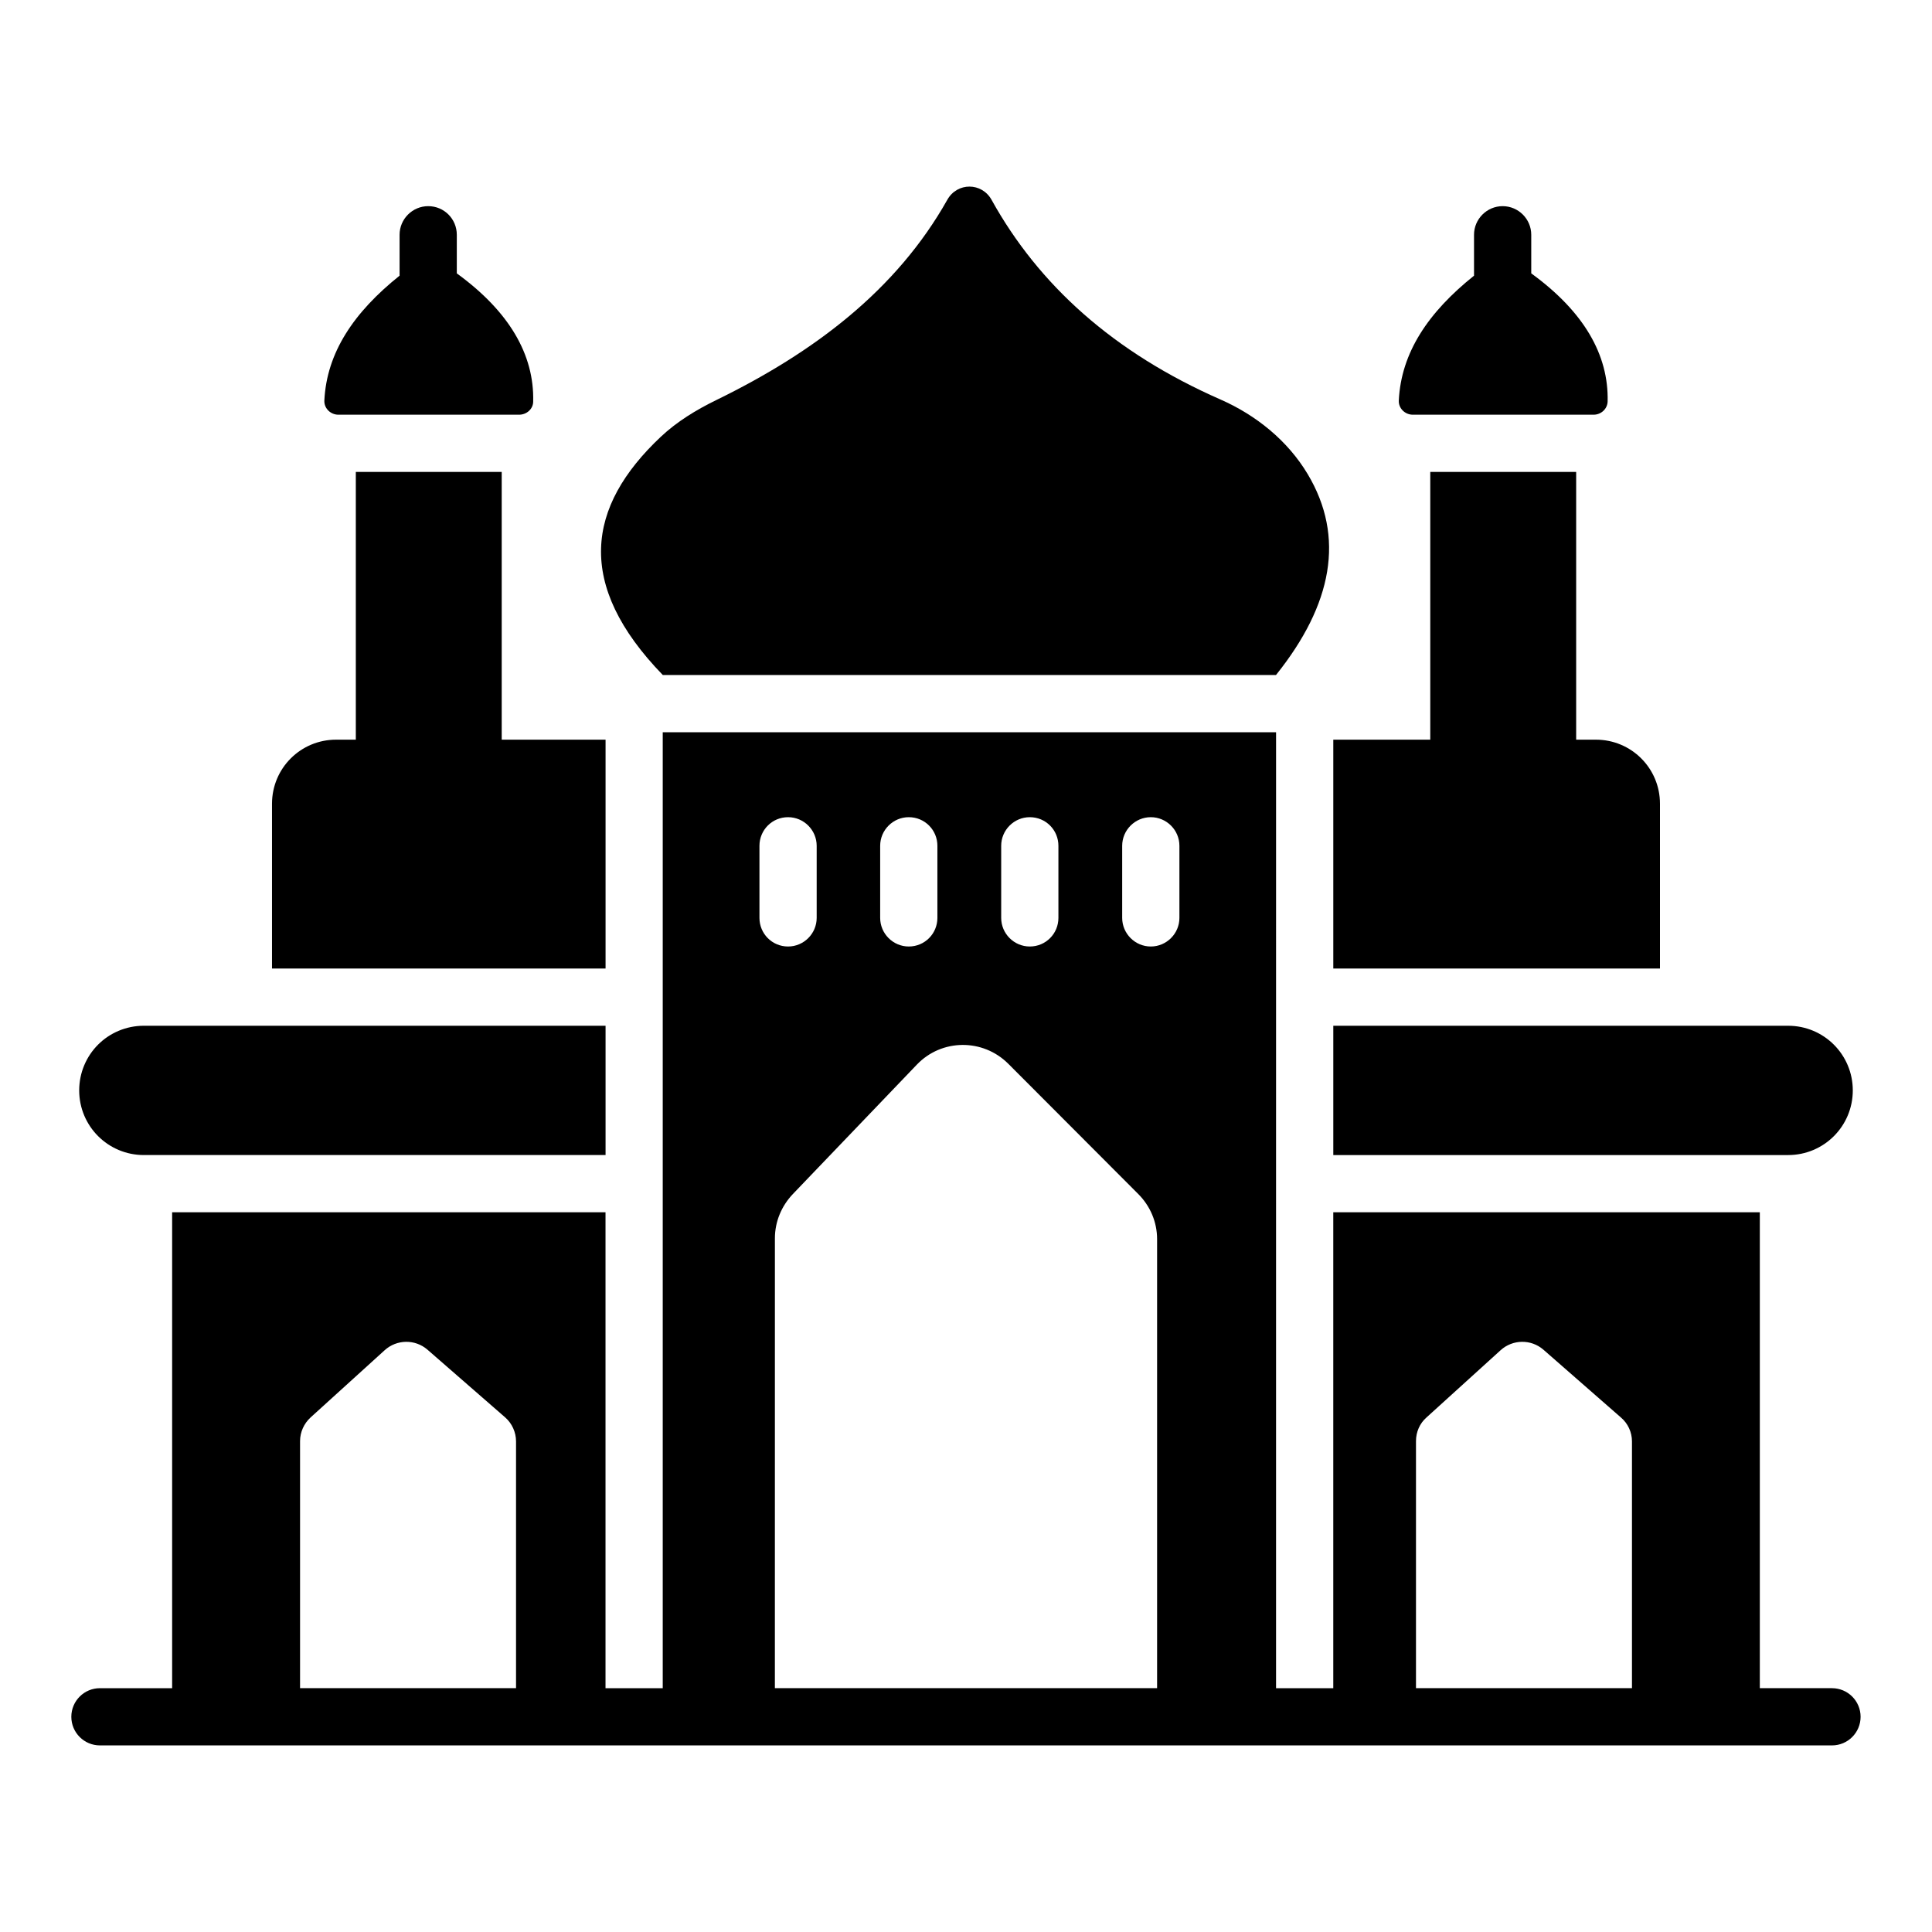 <?xml version="1.0" encoding="UTF-8"?>
<!-- Uploaded to: SVG Repo, www.svgrepo.com, Generator: SVG Repo Mixer Tools -->
<svg fill="#000000" width="800px" height="800px" version="1.1" viewBox="144 144 512 512" xmlns="http://www.w3.org/2000/svg">
 <g>
  <path d="m629.5 591.38h-19.129v-126.11h-113.04v126.12h-15.164l0.004-253.33h-162.54v253.33h-15.164v-126.12h-114.85v126.12l-19.133-0.004c-4.188 0-7.582 3.394-7.582 7.582s3.394 7.582 7.582 7.582h459.01c4.188 0 7.582-3.394 7.582-7.582s-3.394-7.582-7.582-7.582zm-110.25-65.465c0-2.426 0.984-4.699 2.805-6.293l19.637-17.816c3.184-2.883 8.035-2.957 11.297-0.152l20.543 17.969c1.895 1.594 2.957 3.941 2.957 6.367v65.391h-57.238zm-77.859-157.77c0-4.168 3.41-7.582 7.582-7.582 4.168 0 7.582 3.41 7.582 7.582v19.105c0 4.168-3.41 7.582-7.582 7.582-4.168 0-7.582-3.41-7.582-7.582zm-32.066 0c0-4.168 3.41-7.582 7.582-7.582 4.246 0 7.582 3.41 7.582 7.582v19.105c0 4.168-3.336 7.582-7.582 7.582-4.172 0-7.582-3.41-7.582-7.582zm-32.07 0c0-4.168 3.41-7.582 7.582-7.582 4.246 0 7.582 3.41 7.582 7.582v19.105c0 4.168-3.336 7.582-7.582 7.582-4.168 0-7.582-3.41-7.582-7.582zm-31.992 0c0-4.168 3.336-7.582 7.582-7.582 4.168 0 7.582 3.41 7.582 7.582v19.105c0 4.168-3.41 7.582-7.582 7.582-4.246 0-7.582-3.41-7.582-7.582zm4.094 104.02c0-4.398 1.742-8.566 4.777-11.75l32.828-34.266c6.594-6.898 17.512-6.973 24.258-0.227l34.418 34.492c3.184 3.184 5.004 7.43 5.004 11.977v118.99h-101.29zm-125.84 53.75c0-2.426 1.062-4.699 2.805-6.293l19.637-17.816c3.184-2.883 8.035-2.957 11.297-0.152l20.621 17.969c1.82 1.594 2.879 3.941 2.879 6.367v65.391h-57.238z"/>
  <path d="m182.12 450.1h122.36v-34.266h-122.36c-4.699 0-9.023 1.895-12.129 5.004-3.109 3.109-5.004 7.43-5.004 12.129 0 9.477 7.656 17.133 17.133 17.133z"/>
  <path d="m635.01 432.97c0-9.477-7.656-17.133-17.133-17.133h-120.54v34.266h120.54c9.477 0 17.133-7.656 17.133-17.133z"/>
  <path d="m304.48 340.02h-27.52v-70.957h-38.664v70.957h-5.231c-9.402 0-16.98 7.582-16.98 16.98v43.668h88.395z"/>
  <path d="m583.91 357c0-9.402-7.582-16.98-16.98-16.98h-5.231v-70.957h-38.664v70.957h-25.699v60.648h86.574z"/>
  <path d="m518.41 253.9h47.914c1.973 0 3.641-1.516 3.715-3.488 0.305-12.434-6.367-23.879-20.242-33.965v-10.23c0-4.172-3.41-7.582-7.582-7.582-4.168 0-7.582 3.41-7.582 7.582v10.84c-12.129 9.703-19.332 20.395-19.938 33.129-0.074 2.047 1.668 3.715 3.715 3.715z"/>
  <path d="m233.67 253.9h47.914c1.973 0 3.715-1.516 3.715-3.488 0.305-12.434-6.367-23.879-20.242-33.965v-10.23c0-4.172-3.336-7.582-7.582-7.582-4.168 0-7.582 3.41-7.582 7.582v10.84c-12.129 9.703-19.332 20.395-19.938 33.129-0.074 2.047 1.668 3.715 3.715 3.715z"/>
  <path d="m482.15 322.89c14.969-18.688 18.367-36.574 8.398-53.25-5.305-8.871-13.672-15.625-23.137-19.781-28.383-12.473-48.148-30.383-60.629-52.887-2.594-4.68-9.102-4.699-11.727-0.039-13.441 23.875-35.191 40.383-61.246 53.094-5.305 2.59-10.406 5.691-14.703 9.738-19.672 18.52-22.691 39.152 0.547 63.125z"/>
 </g>
</svg>